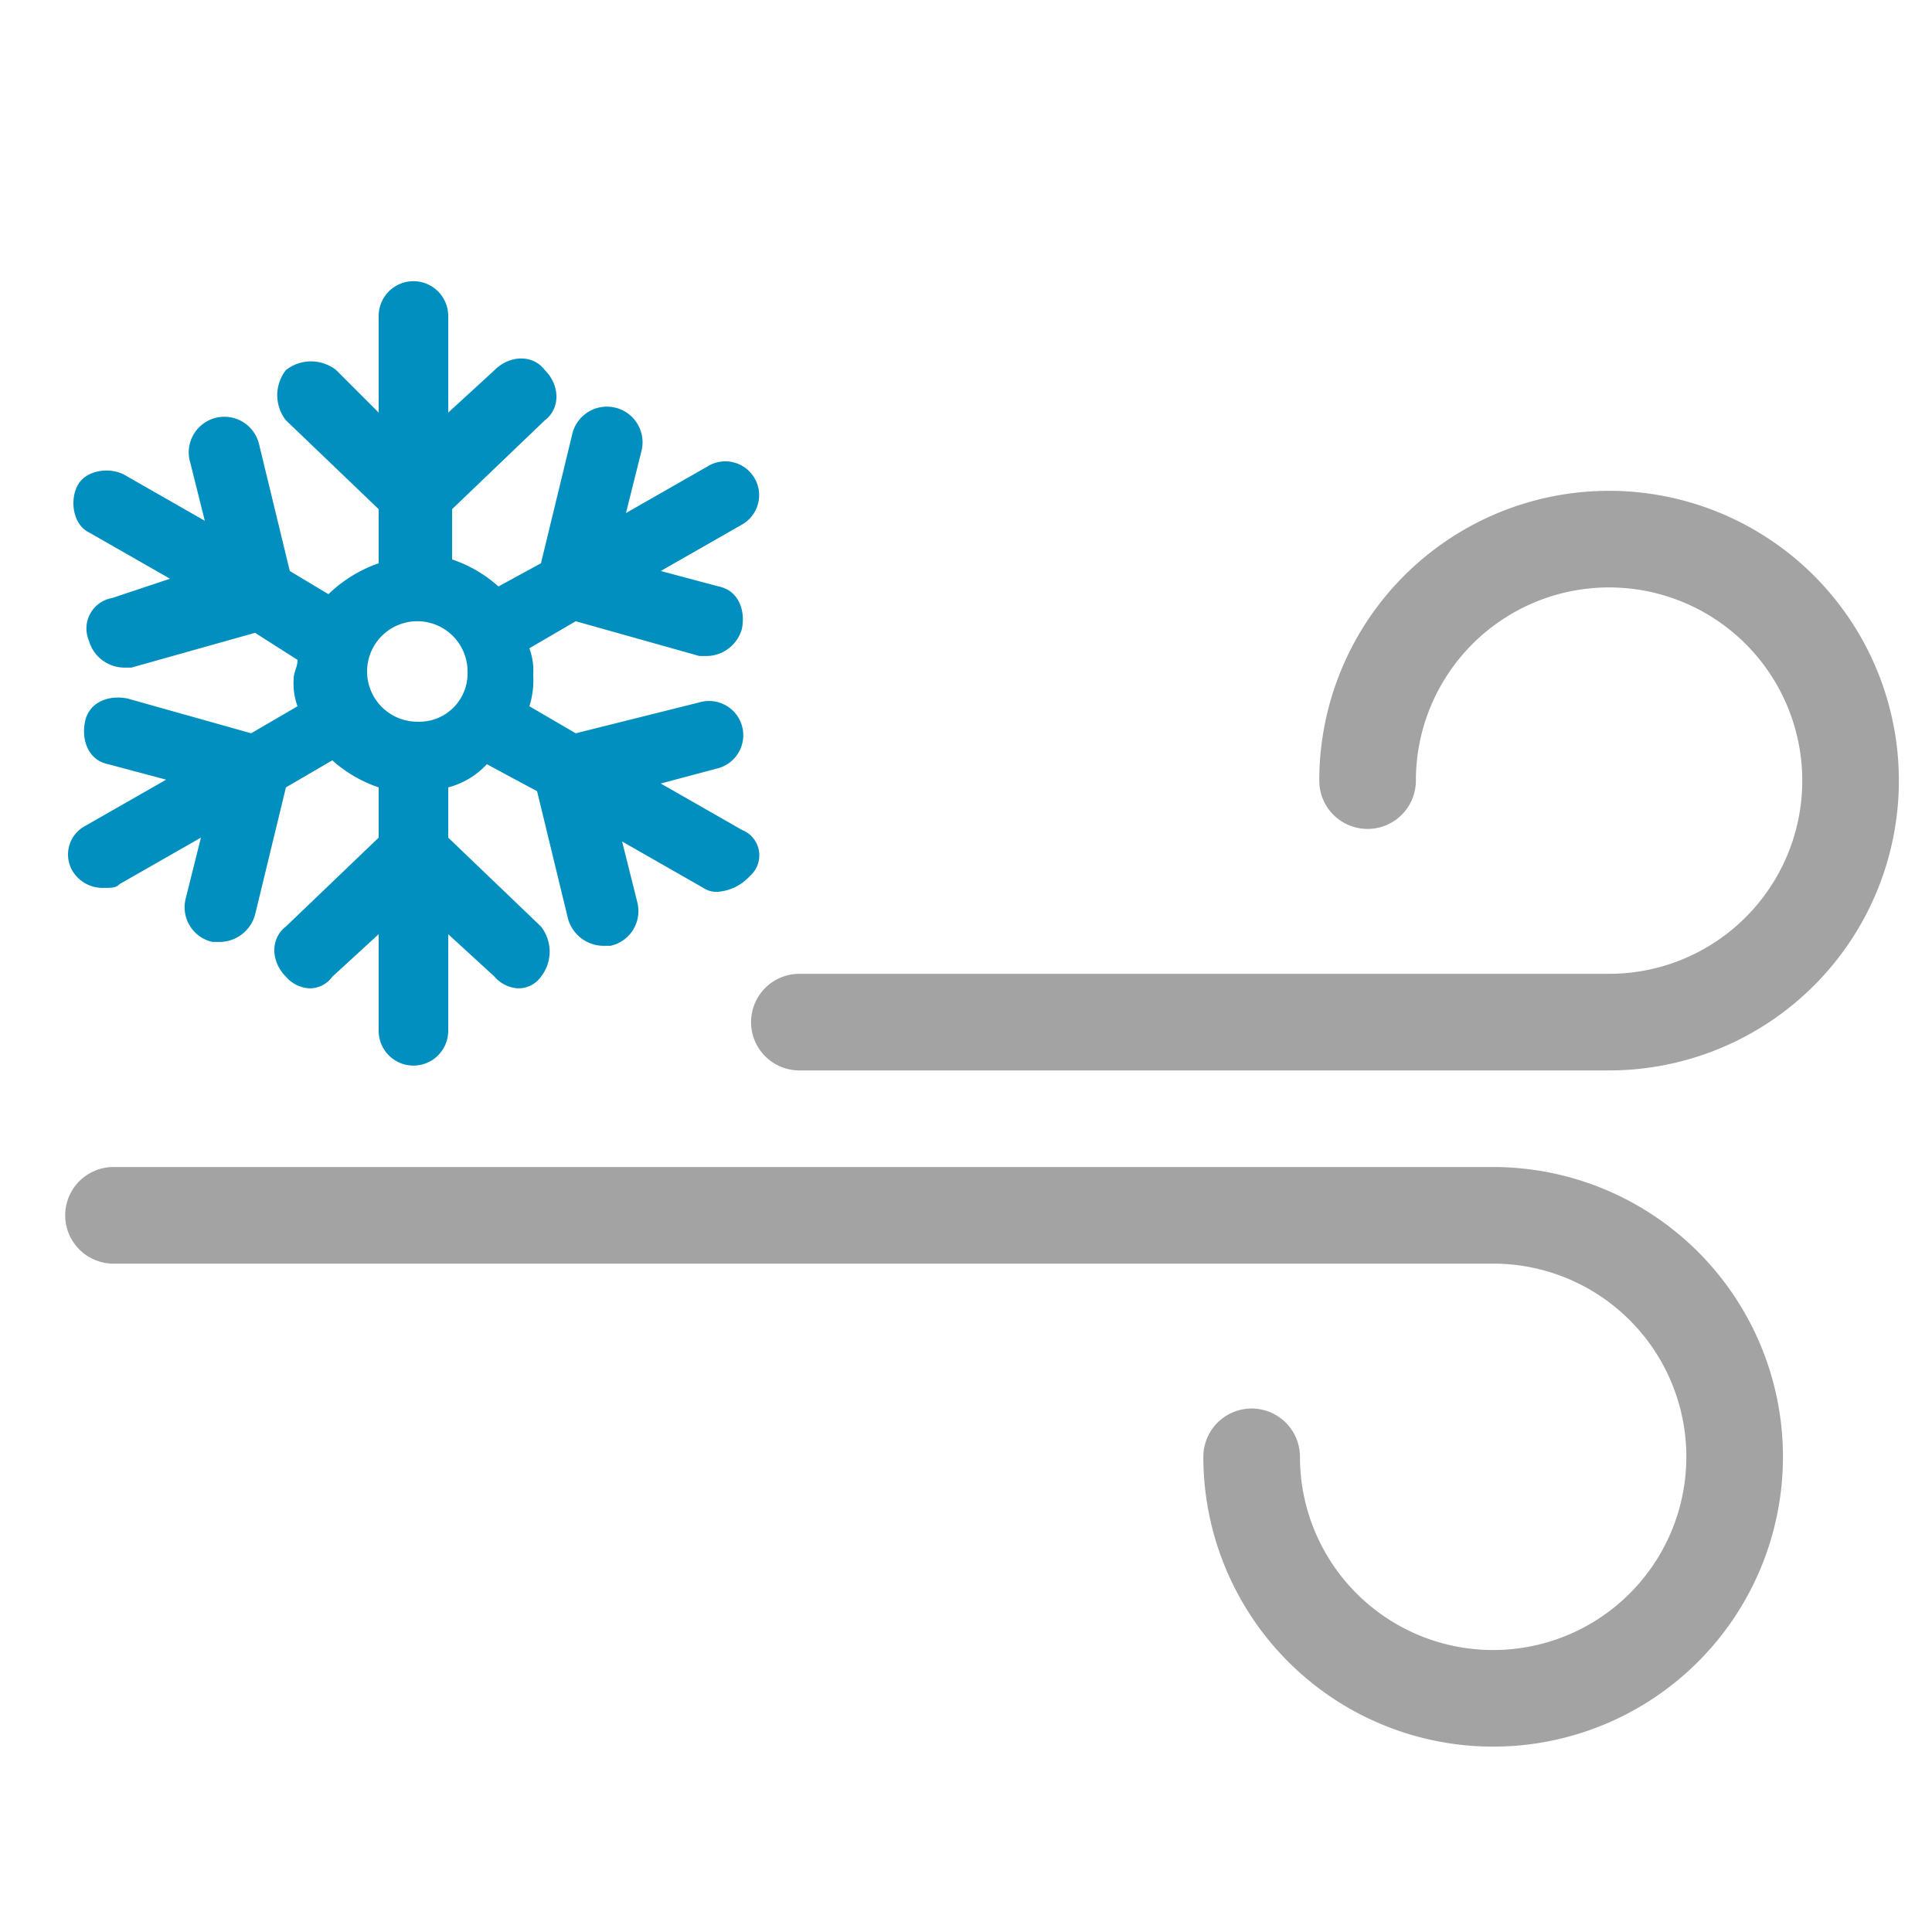<svg id="Layer_1" data-name="Layer 1" xmlns="http://www.w3.org/2000/svg" viewBox="0 0 200 200"><defs><style>.cls-1{fill:#a3a3a3;}.cls-2{fill:#008fbf;}</style></defs><title>Artboard 26</title><path class="cls-1" d="M166.57,110.81H82.75a5,5,0,0,1,0-10h83.82a20,20,0,1,0-20-20,5,5,0,1,1-10,0,30,30,0,1,1,30,30Z"/><path class="cls-1" d="M154.57,180.81a30,30,0,0,1-30-30,5,5,0,0,1,10,0,20,20,0,1,0,20-20H11.75a5,5,0,0,1,0-10H154.57a30,30,0,0,1,0,60Z"/><path class="cls-2" d="M76.8,85.91l-8.4-4.8,6-1.6a3.54,3.54,0,1,0-2-6.8l-12.8,3.2-4.8-2.8a8.81,8.81,0,0,0,.4-3.2,6.81,6.81,0,0,0-.4-2.8l4.8-2.8,12.8,3.6h.8a3.84,3.84,0,0,0,3.6-2.8c.4-2-.4-4-2.4-4.4l-6-1.6,8.4-4.8a3.5,3.5,0,1,0-3.6-6l-8.4,4.8,1.6-6.4a3.69,3.69,0,1,0-7.2-1.6L56,58.31l-4.4,2.4a13.83,13.83,0,0,0-4.8-2.8v-5.2l9.6-9.2c1.6-1.2,1.6-3.6,0-5.2-1.2-1.6-3.6-1.6-5.2,0l-4.8,4.4v-10a3.6,3.6,0,0,0-7.2,0v10l-4.4-4.4a4.21,4.21,0,0,0-5.2,0,4.21,4.21,0,0,0,0,5.2l9.6,9.2v5.6a14.11,14.11,0,0,0-5.2,3.2l-4-2.4-3.2-13.2a3.69,3.69,0,0,0-7.2,1.6l1.6,6.4-8.4-4.8c-1.6-.8-4-.4-4.8,1.2s-.4,4,1.2,4.8l8.4,4.8-6,2a3.2,3.2,0,0,0-2.4,4.4,3.84,3.84,0,0,0,3.6,2.8h.8l12.8-3.6,4.4,2.8c0,.8-.4,1.2-.4,2a6.81,6.81,0,0,0,.4,2.8L26,75.91l-12.8-3.6c-2-.4-4,.4-4.4,2.4s.4,4,2.4,4.4l6,1.6-8.4,4.8a3.35,3.35,0,0,0-1.2,4.8,3.64,3.64,0,0,0,3.2,1.6c.8,0,1.2,0,1.6-.4l8.4-4.8-1.6,6.4a3.68,3.68,0,0,0,2.8,4.4h.8a3.84,3.84,0,0,0,3.6-2.8l3.2-13.2,4.8-2.8a13.83,13.83,0,0,0,4.8,2.8v5.2l-9.6,9.2c-1.6,1.2-1.6,3.6,0,5.2a3.46,3.46,0,0,0,2.4,1.2,2.85,2.85,0,0,0,2.4-1.2l4.8-4.4v10a3.6,3.6,0,0,0,7.2,0v-10l4.8,4.4a3.46,3.46,0,0,0,2.4,1.2,2.85,2.85,0,0,0,2.4-1.2,4.21,4.21,0,0,0,0-5.2l-9.6-9.2v-5.2a8.3,8.3,0,0,0,4-2.4l5.2,2.8,3.2,13.2a3.84,3.84,0,0,0,3.6,2.8h.8a3.68,3.68,0,0,0,2.8-4.4l-1.6-6.4,8.4,4.8a2.4,2.4,0,0,0,1.6.4,4.94,4.94,0,0,0,3.2-1.6A2.83,2.83,0,0,0,76.8,85.91ZM43.2,74.71a5.2,5.2,0,1,1,5.2-5.2A5,5,0,0,1,43.2,74.71Z"/></svg>